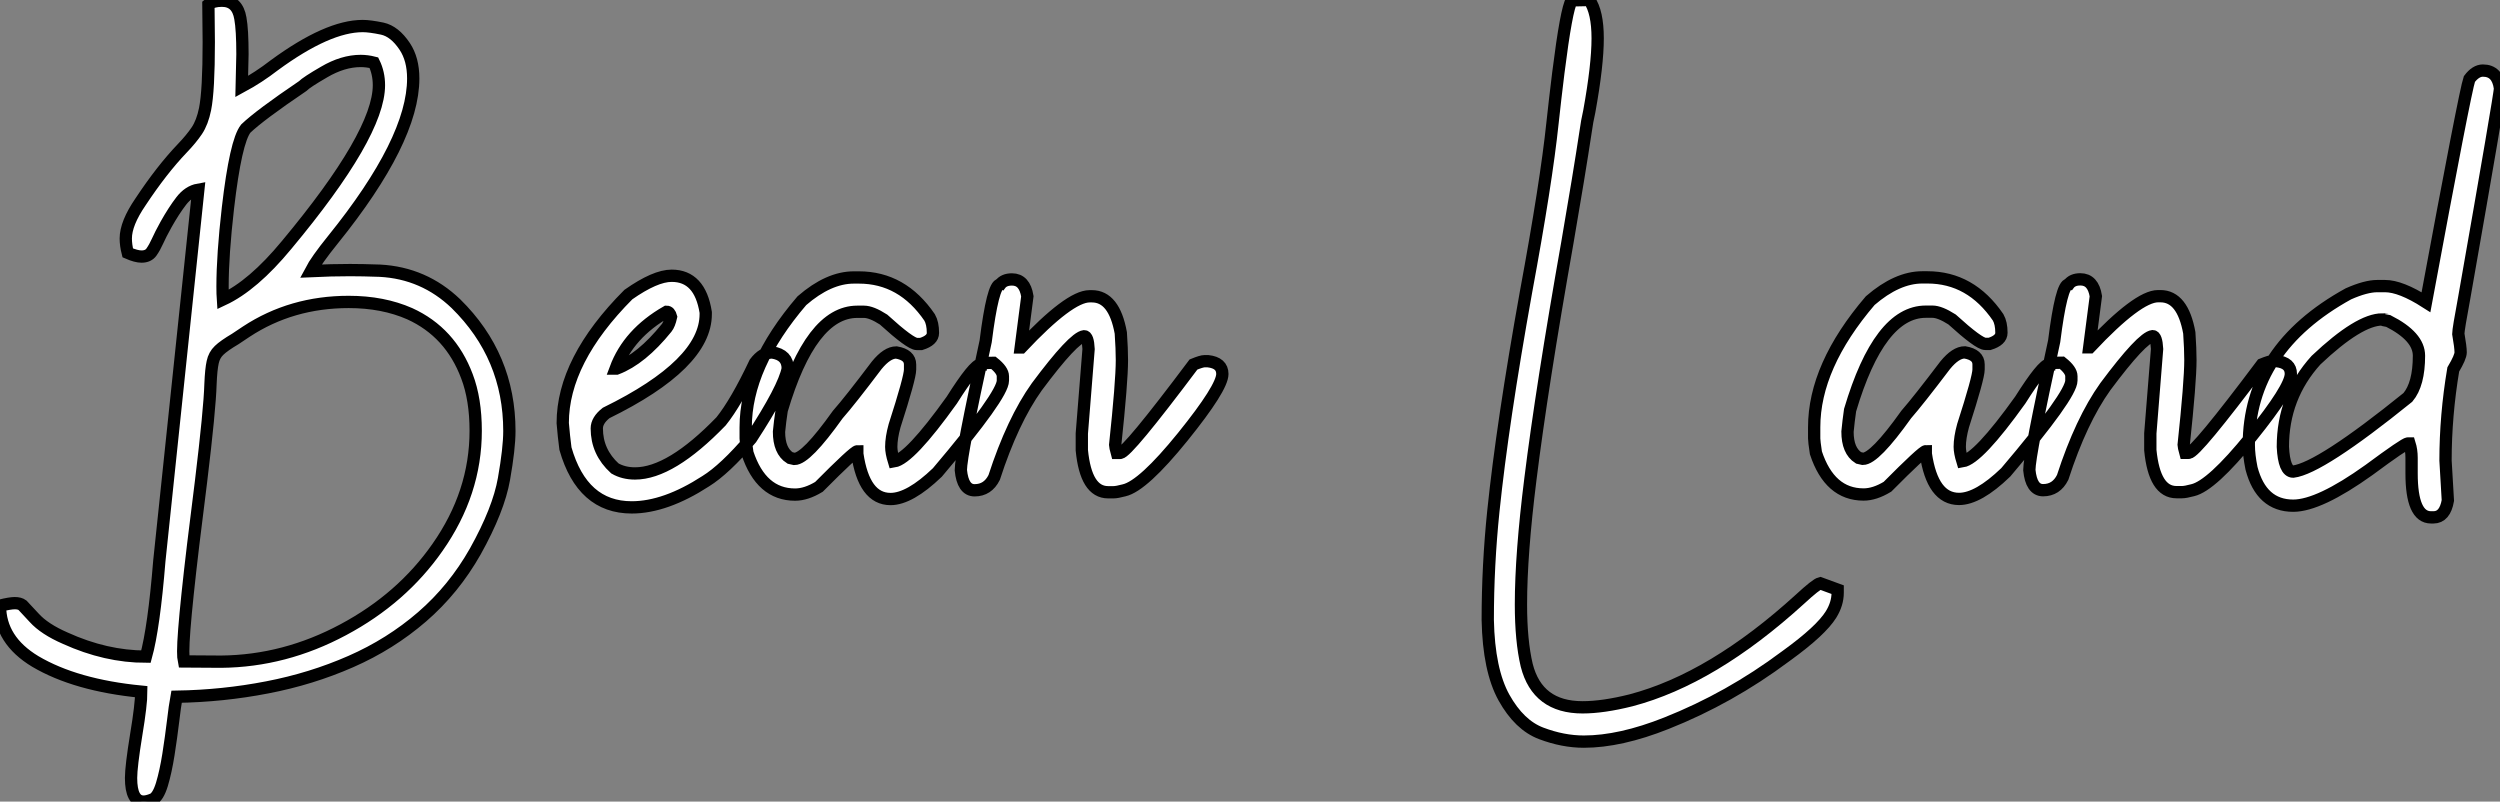 <?xml version="1.0" standalone="no"?>
<svg xmlns="http://www.w3.org/2000/svg" viewBox="-9.438 -3.75 203.337 65.198"><rect x="-9.438" y="-3.75" width="203.337" height="65.198" fill="#808080" stroke="none"/><path d="M3.23 24.94L3.23 24.94Q2.21 24.94 2.21 23.02L2.21 23.02Q2.21 22.09 2.63 19.50L2.63 19.50Q3.04 17.04 3.04 16.00L3.04 16.00Q-2.30 15.48-5.58 13.54L-5.58 13.54Q-8.45 11.81-8.45 9.00L-8.45 9.00Q-7.63 8.80-7.25 8.80L-7.25 8.80Q-6.84 8.80-6.62 8.97L-6.62 8.97Q-6.51 9.08-5.67 9.99Q-4.84 10.91-3.14 11.65L-3.14 11.65Q0.16 13.15 3.42 13.15L3.42 13.15Q4.07 10.80 4.51 5.36L4.51 5.36L7.68-24.83Q6.89-24.69 6.29-23.91Q5.69-23.13 5.06-22.01L5.06-22.01Q4.59-21.16 4.36-20.64Q4.13-20.13 3.87-19.76Q3.61-19.39 3.06-19.39L3.06-19.39Q2.63-19.39 1.94-19.69L1.94-19.69Q1.78-20.32 1.78-20.86L1.78-20.86Q1.78-22.09 2.98-23.84L2.98-23.84Q4.70-26.44 6.37-28.19L6.37-28.19Q7.11-28.96 7.56-29.63Q8.01-30.30 8.23-31.39L8.23-31.39Q8.53-32.89 8.53-36.83L8.53-36.83L8.50-39.89Q8.86-40.20 9.60-40.20L9.60-40.20Q10.86-40.20 11.10-38.77L11.10-38.77Q11.27-37.84 11.27-35.85L11.27-35.85L11.21-33.22Q12.58-33.96 13.86-34.95L13.86-34.95Q18.21-38.14 21.05-38.14L21.05-38.14Q21.63-38.14 22.64-37.93Q23.65-37.71 24.47-36.48L24.47-36.48Q25.16-35.44 25.16-33.88L25.16-33.88Q25.16-28.85 18.62-20.75L18.62-20.75Q17.28-19.09 16.82-18.21L16.82-18.21Q18.51-18.29 20.02-18.29L20.02-18.29Q21.03-18.29 22.45-18.24L22.45-18.24Q26.03-18.05 28.63-15.56L28.63-15.56Q32.98-11.29 32.98-5.20L32.98-5.20Q32.98-3.80 32.54-1.30Q32.10 1.20 30.21 4.59L30.21 4.59Q28.46 7.68 25.88 9.91Q23.30 12.14 20.08 13.55Q16.87 14.96 13.28 15.65Q9.68 16.35 5.91 16.41L5.91 16.41Q5.77 17.17 5.63 18.38L5.63 18.38Q5.47 19.71 5.25 21.11Q5.03 22.50 4.72 23.54Q4.40 24.58 3.96 24.76Q3.53 24.94 3.23 24.94ZM6.51 13.54L9.54 13.56Q14.71 13.51 19.47 10.96Q24.23 8.42 27.13 4.27L27.13 4.27Q30.24-0.16 30.24-5.22L30.24-5.22Q30.24-7.79 29.53-9.65L29.53-9.65Q28.19-13.23 24.88-14.74L24.88-14.74Q22.70-15.70 19.91-15.70L19.91-15.70Q15.26-15.70 11.59-13.29L11.59-13.29L10.69-12.69Q9.76-12.14 9.37-11.76Q8.97-11.38 8.85-10.80Q8.72-10.23 8.67-9.02L8.67-9.02Q8.61-6.95 7.90-1.09L7.90-1.09Q6.45 10.25 6.45 12.71L6.45 12.71Q6.45 13.26 6.51 13.54L6.51 13.54ZM9.68-15.89L9.68-15.89Q12.14-17.04 14.85-20.32L14.85-20.32Q22.37-29.34 22.37-33.33L22.37-33.33Q22.37-34.32 21.96-35.16L21.96-35.16Q21.41-35.30 20.89-35.30L20.89-35.30Q19.44-35.30 17.91-34.40L17.91-34.40Q16.49-33.58 16.16-33.25L16.16-33.25Q12.69-30.90 11.54-29.80L11.54-29.80Q10.72-28.77 10.09-23.35L10.09-23.35Q9.65-19.52 9.65-16.95L9.65-16.95Q9.65-16.32 9.68-15.89ZM42.93 1.01L42.93 1.01Q38.91 1.01 37.54-3.77L37.54-3.77Q37.41-4.76 37.32-5.85L37.32-5.85Q37.32-10.94 42.66-16.30L42.66-16.30Q44.84-17.83 46.18-17.83L46.18-17.83Q48.48-17.83 48.95-14.85L48.95-14.85L48.95-14.71Q48.95-10.64 40.85-6.67L40.85-6.67Q40.09-6.07 40.09-5.41L40.09-5.41Q40.09-3.50 41.56-2.16L41.56-2.16Q42.27-1.75 43.20-1.75L43.20-1.75Q46.10-1.75 50.20-5.99L50.20-5.99Q51.43-7.52 52.96-10.75L52.96-10.75Q53.59-11.59 54.36-11.59L54.36-11.59Q55.62-11.40 55.62-10.28L55.62-10.28Q55.32-8.70 52.64-4.59L52.64-4.59Q50.50-2.08 48.95-1.12L48.95-1.12Q45.66 1.01 42.93 1.01ZM41.62-10.28L41.70-10.28Q43.72-11.05 45.77-13.59L45.77-13.59Q45.99-13.86 46.13-14.49L46.13-14.49Q46.02-14.90 45.77-14.90L45.77-14.90Q42.68-13.13 41.62-10.28L41.62-10.28ZM63.98 0.33L63.98 0.33Q61.82 0.33 61.28-3.34L61.28-3.34L61.28-3.55Q61.03-3.55 58.16-0.66L58.16-0.66Q57.12-0.03 56.22-0.03L56.22-0.03Q53.46-0.03 52.34-3.42L52.34-3.42Q52.20-4.35 52.20-4.59L52.20-4.59L52.20-5.50Q52.20-10.47 56.77-15.80L56.77-15.80Q58.95-17.69 61.00-17.69L61.00-17.69L61.41-17.69Q64.94-17.69 67.16-14.44L67.16-14.44Q67.43-13.97 67.43-13.18L67.43-13.18Q67.43-12.58 66.47-12.28L66.47-12.28L66.12-12.28Q65.60-12.28 63.41-14.27L63.41-14.27Q62.43-14.90 61.82-14.90L61.82-14.90L61.28-14.90Q57.50-14.90 55.13-6.89L55.13-6.89Q54.99-5.99 54.91-5.14L54.91-5.14Q54.91-3.58 55.81-3.01L55.81-3.01L56.16-2.93Q57.12-2.93 59.69-6.54L59.69-6.54Q60.68-7.66 62.86-10.55L62.86-10.55Q63.71-11.59 64.45-11.59L64.45-11.59Q65.57-11.40 65.57-10.61L65.57-10.61L65.57-10.20Q65.57-9.54 64.31-5.63L64.31-5.63Q64.04-4.65 64.04-3.91L64.04-3.91Q64.04-3.45 64.26-2.73L64.26-2.73Q65.54-2.93 68.96-7.71L68.96-7.71Q70.79-10.61 71.31-10.61L71.31-10.61Q71.31-10.75 72.35-10.75L72.35-10.75Q73.12-10.14 73.12-9.65L73.12-9.65L73.12-9.30Q73.12-8.12 67.79-1.83L67.79-1.83Q65.54 0.33 63.98 0.33ZM82.11-0.22L82.11-0.22L81.68-0.22Q79.87-0.22 79.54-3.64L79.54-3.64L79.54-5.00L80.09-11.87Q80.04-12.91 79.73-12.91L79.73-12.91Q78.86-12.80 75.88-8.80L75.88-8.80Q73.91-6.04 72.41-1.42L72.41-1.42Q71.89-0.38 70.82-0.38L70.82-0.38Q69.86-0.38 69.70-2.02L69.70-2.02Q69.70-3.25 71.72-12.50L71.72-12.50Q72.30-17.12 72.90-17.12L72.90-17.12Q73.20-17.53 73.86-17.53L73.86-17.53Q74.89-17.53 75.11-16.16L75.11-16.16L74.57-12.00L74.62-12.00Q78.53-16.16 80.17-16.16L80.17-16.16L80.36-16.16Q82.17-16.16 82.71-13.18L82.71-13.18Q82.80-11.87 82.80-10.96L82.80-10.96Q82.80-9.21 82.25-4.05L82.25-4.05Q82.25-3.94 82.39-3.42L82.39-3.42L82.66-3.42Q83.23-3.42 88.62-10.61L88.62-10.61Q89.28-10.88 89.52-10.88L89.52-10.88L89.80-10.88Q90.97-10.75 90.97-9.84L90.97-9.84Q90.97-8.72 87.75-4.73Q84.52-0.74 82.99-0.38L82.99-0.38Q82.39-0.22 82.11-0.22Z" fill="white" stroke="black" transform="translate(0 0) scale(1 1) translate(-0.988 36.508)"/><path d="M10.01 20.07L10.01 20.07Q8.31 20.07 6.54 19.40Q4.76 18.73 3.51 16.49Q2.27 14.25 2.19 10.17L2.19 10.17Q2.19 5.74 2.65 1.29L2.65 1.29Q3.39-5.85 5.30-16.49L5.30-16.49Q6.95-25.40 7.46-30.27L7.46-30.27Q7.66-32.13 7.93-34.32L7.93-34.32Q8.59-39.57 9.02-40.22L9.02-40.22L10.45-40.25Q11.13-39.27 11.13-37.13L11.13-37.13Q11.13-34.95 10.45-31.20L10.45-31.20Q10.25-30.30 10.17-29.67L10.17-29.67Q9.60-25.92 8.67-20.54L8.67-20.54Q6.59-8.78 5.66-1.29L5.66-1.29Q4.89 4.84 4.89 8.91L4.89 8.91Q4.89 11.87 5.36 13.86L5.36 13.86Q6.23 17.28 9.90 17.28L9.90 17.28Q11.57 17.28 13.84 16.71L13.84 16.71Q20.48 14.96 27.59 8.48L27.59 8.48Q28.90 7.27 29.23 7.19L29.23 7.19L30.65 7.71L30.65 7.96Q30.65 8.86 30.11 9.73L30.11 9.73Q29.29 11.05 26.50 13.07L26.50 13.07L26.39 13.15Q21.85 16.54 16.73 18.57L16.73 18.57Q12.96 20.07 10.01 20.07ZM40.52 0.33L40.52 0.33Q38.36 0.33 37.82-3.34L37.82-3.34L37.82-3.55Q37.57-3.55 34.70-0.66L34.70-0.66Q33.66-0.03 32.76-0.03L32.76-0.03Q30.00-0.03 28.88-3.42L28.88-3.42Q28.74-4.35 28.74-4.59L28.74-4.59L28.74-5.50Q28.74-10.47 33.30-15.80L33.30-15.80Q35.49-17.69 37.54-17.69L37.54-17.69L37.95-17.69Q41.48-17.69 43.70-14.44L43.70-14.44Q43.97-13.97 43.97-13.18L43.97-13.18Q43.97-12.58 43.01-12.28L43.01-12.28L42.66-12.28Q42.14-12.28 39.95-14.27L39.95-14.27Q38.96-14.90 38.36-14.90L38.36-14.90L37.82-14.90Q34.04-14.90 31.66-6.89L31.66-6.89Q31.53-5.99 31.45-5.14L31.45-5.14Q31.45-3.58 32.35-3.01L32.35-3.01L32.70-2.93Q33.66-2.93 36.23-6.54L36.23-6.54Q37.21-7.66 39.40-10.55L39.40-10.55Q40.25-11.59 40.99-11.59L40.99-11.59Q42.11-11.40 42.11-10.61L42.11-10.61L42.11-10.20Q42.11-9.54 40.85-5.63L40.85-5.63Q40.58-4.65 40.58-3.91L40.58-3.91Q40.58-3.45 40.80-2.73L40.80-2.73Q42.08-2.93 45.50-7.71L45.50-7.71Q47.33-10.61 47.85-10.61L47.85-10.61Q47.85-10.75 48.89-10.75L48.89-10.75Q49.66-10.14 49.66-9.65L49.66-9.65L49.66-9.30Q49.66-8.12 44.32-1.83L44.32-1.83Q42.08 0.33 40.52 0.33ZM58.65-0.22L58.65-0.22L58.21-0.22Q56.41-0.22 56.08-3.64L56.08-3.64L56.08-5.00L56.63-11.87Q56.57-12.91 56.27-12.91L56.27-12.91Q55.40-12.80 52.42-8.80L52.42-8.80Q50.45-6.04 48.95-1.42L48.95-1.42Q48.43-0.38 47.36-0.38L47.36-0.38Q46.40-0.38 46.24-2.02L46.24-2.02Q46.24-3.25 48.26-12.50L48.26-12.50Q48.84-17.12 49.44-17.12L49.44-17.12Q49.74-17.53 50.39-17.53L50.39-17.53Q51.43-17.53 51.65-16.16L51.65-16.16L51.11-12.00L51.16-12.00Q55.07-16.16 56.71-16.16L56.71-16.16L56.90-16.16Q58.71-16.16 59.25-13.18L59.25-13.18Q59.34-11.87 59.34-10.96L59.34-10.96Q59.34-9.21 58.79-4.05L58.79-4.05Q58.79-3.94 58.93-3.42L58.93-3.42L59.20-3.42Q59.77-3.42 65.16-10.61L65.16-10.61Q65.82-10.88 66.06-10.88L66.06-10.88L66.34-10.88Q67.51-10.75 67.51-9.84L67.51-9.84Q67.51-8.72 64.29-4.73Q61.06-0.74 59.53-0.38L59.53-0.38Q58.93-0.22 58.65-0.22ZM79.11 1.83L79.11 1.83L78.91 1.83Q77.33 1.83 77.33-1.75L77.33-1.75L77.33-3.01Q77.33-3.64 77.16-4.18L77.16-4.18L77.03-4.18Q76.78-4.18 73.86-2.02L73.86-2.02Q69.81 0.88 67.70 0.88L67.70 0.88Q65.11 0.88 64.31-2.16L64.31-2.16Q64.09-3.25 64.09-4.05L64.09-4.05Q64.09-11.89 72.19-16.35L72.19-16.35Q73.61-16.98 74.54-16.98L74.54-16.98L75.17-16.98Q76.45-16.98 78.50-15.67L78.50-15.67Q81.68-32.81 82.03-33.82L82.03-33.82Q82.55-34.51 83.13-34.51L83.13-34.51Q84.33-34.51 84.52-33.06L84.52-33.06Q84.52-32.57 81.62-16.08L81.62-16.08Q81.13-13.45 81.13-13.10L81.13-13.10Q81.32-12.00 81.32-11.59L81.32-11.59Q81.32-11.21 80.72-10.20L80.72-10.20Q80.09-6.45 80.09-2.79L80.09-2.79L80.28 0.46Q80.04 1.83 79.11 1.83ZM67.70-1.89L67.70-1.89Q69.89-2.16 77.03-7.93L77.03-7.93Q77.93-9.00 77.93-11.32L77.93-11.32Q77.93-12.88 75.44-14.14L75.44-14.14Q74.95-14.22 74.95-14.27L74.95-14.27Q73.06-14.27 69.56-10.96L69.56-10.96Q66.86-7.98 66.86-3.91L66.86-3.91Q66.96-1.89 67.70-1.89Z" fill="white" stroke="black" transform="translate(109.566 0) scale(1 1) translate(-0.188 36.5)"/></svg>
